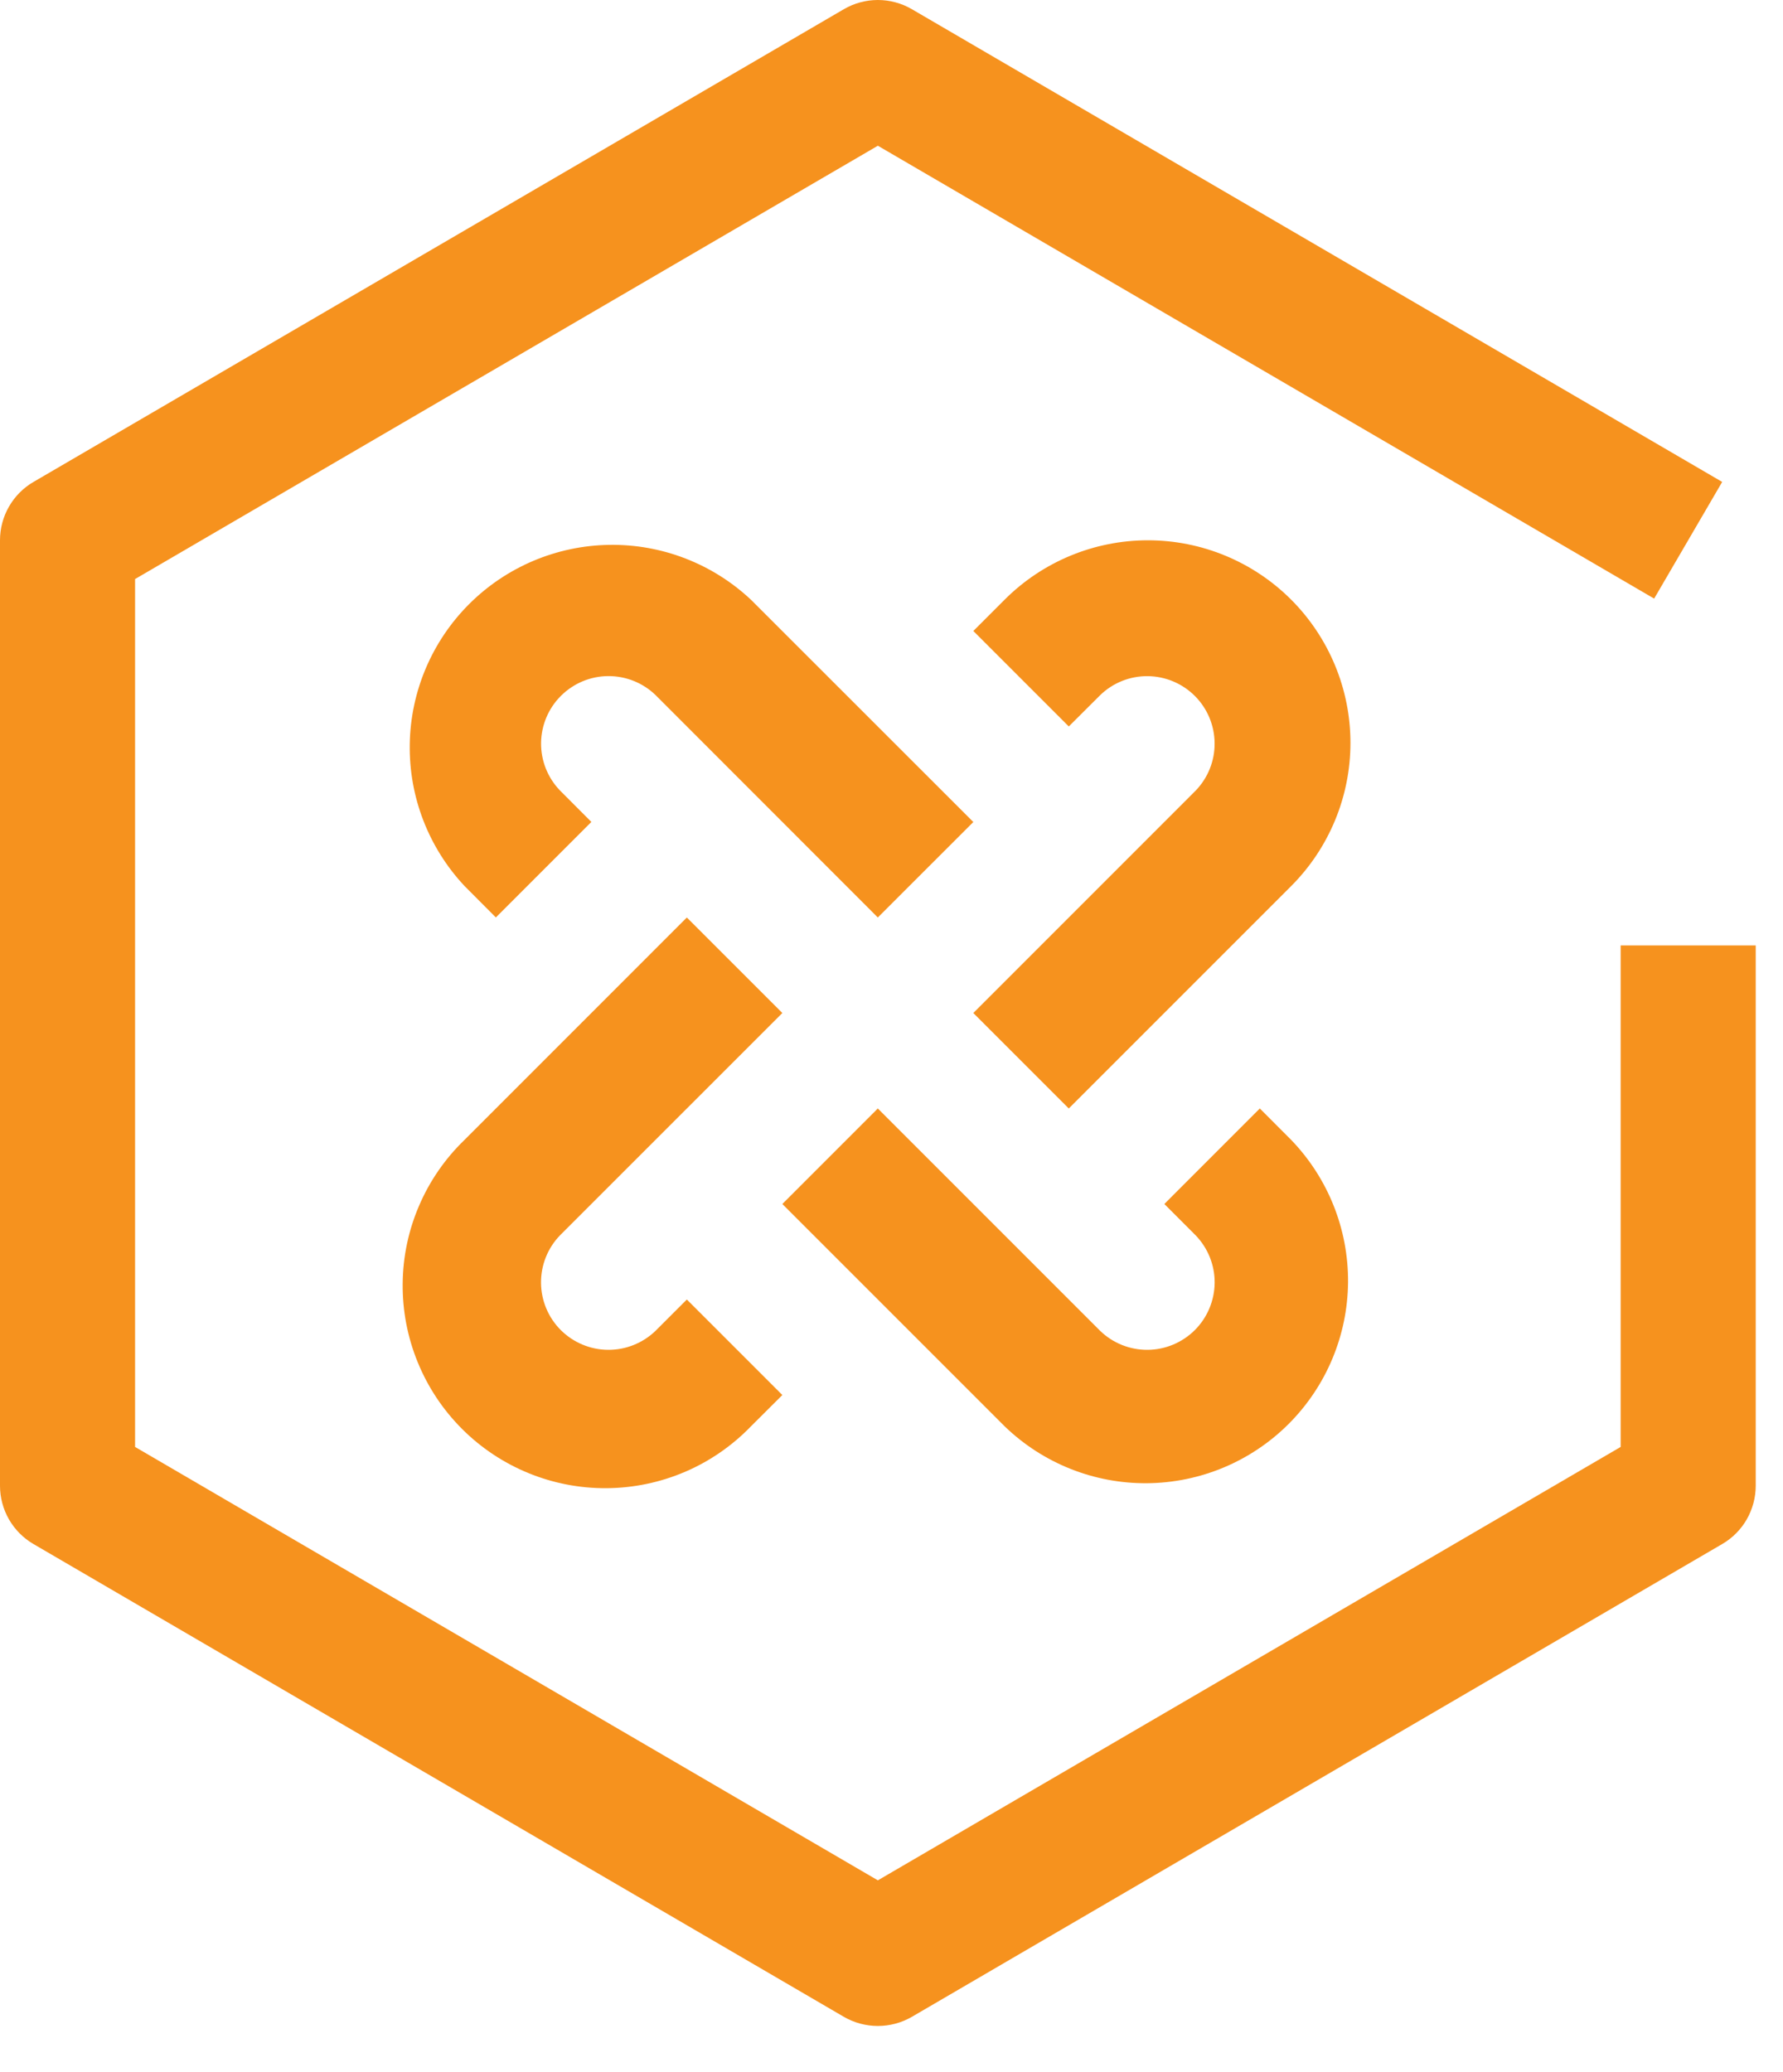 <svg width="37" height="43" viewBox="0 0 37 43" fill="none" xmlns="http://www.w3.org/2000/svg">
<path d="M26.793 12.442C26.005 11.654 24.936 11.211 23.821 11.211C22.707 11.211 21.637 11.654 20.849 12.442L20.198 13.093L22.179 15.074L22.831 14.424C23.095 14.168 23.449 14.027 23.816 14.03C24.184 14.034 24.535 14.181 24.795 14.441C25.055 14.701 25.202 15.052 25.205 15.42C25.209 15.787 25.067 16.141 24.812 16.405L20.198 21.02L22.179 23.001L26.793 18.387C27.581 17.598 28.024 16.529 28.024 15.415C28.024 14.3 27.581 13.231 26.793 12.442ZM13.602 27.616C13.337 27.871 12.983 28.012 12.616 28.009C12.249 28.006 11.897 27.858 11.637 27.599C11.377 27.339 11.23 26.987 11.227 26.62C11.224 26.252 11.365 25.898 11.62 25.634L16.235 21.02L14.253 19.038L9.639 23.653C9.237 24.041 8.917 24.504 8.697 25.017C8.476 25.53 8.36 26.082 8.356 26.64C8.351 27.198 8.457 27.752 8.669 28.268C8.88 28.785 9.192 29.254 9.587 29.649C9.981 30.044 10.451 30.356 10.967 30.567C11.484 30.779 12.038 30.885 12.596 30.88C13.154 30.875 13.706 30.759 14.219 30.539C14.732 30.319 15.195 29.998 15.583 29.597L16.235 28.947L14.253 26.965L13.602 27.616ZM15.583 12.444C14.787 11.697 13.732 11.288 12.64 11.306C11.548 11.323 10.506 11.764 9.734 12.536C8.962 13.308 8.52 14.35 8.503 15.442C8.485 16.533 8.893 17.589 9.64 18.385L10.29 19.037L12.272 17.055L11.622 16.404C11.366 16.14 11.225 15.786 11.228 15.418C11.232 15.051 11.379 14.699 11.639 14.44C11.899 14.18 12.25 14.032 12.617 14.029C12.985 14.026 13.339 14.167 13.603 14.422L18.216 19.038L20.198 17.057L15.583 12.444Z" fill="#F6921E"/>
<path d="M26.794 23.653L26.143 23.001L24.162 24.983L24.812 25.634C25.067 25.898 25.209 26.252 25.206 26.62C25.202 26.987 25.055 27.339 24.795 27.599C24.535 27.858 24.184 28.006 23.816 28.009C23.449 28.012 23.095 27.871 22.831 27.616L18.216 23.001L16.235 24.983L20.849 29.597C21.642 30.363 22.704 30.787 23.806 30.777C24.909 30.767 25.963 30.325 26.742 29.546C27.522 28.766 27.964 27.712 27.974 26.61C27.983 25.508 27.559 24.446 26.794 23.653Z" fill="#F6921E"/>
<path d="M18.217 42.039C17.969 42.039 17.725 41.973 17.511 41.849L0.695 32.039C0.483 31.916 0.308 31.739 0.186 31.527C0.064 31.314 -7.25221e-05 31.074 6.15384e-08 30.829V11.211C-7.25221e-05 10.966 0.064 10.725 0.186 10.513C0.308 10.3 0.483 10.123 0.695 10L17.511 0.191C17.725 0.066 17.969 0 18.217 0C18.465 0 18.709 0.066 18.923 0.191L35.738 10L34.326 12.421L18.217 3.024L2.803 12.015V30.024L18.217 39.017L33.631 30.024V19.618H36.434V30.829C36.434 31.074 36.369 31.314 36.248 31.527C36.126 31.739 35.95 31.916 35.738 32.039L18.923 41.849C18.709 41.973 18.465 42.039 18.217 42.039Z" fill="#F6921E"/>
</svg>
